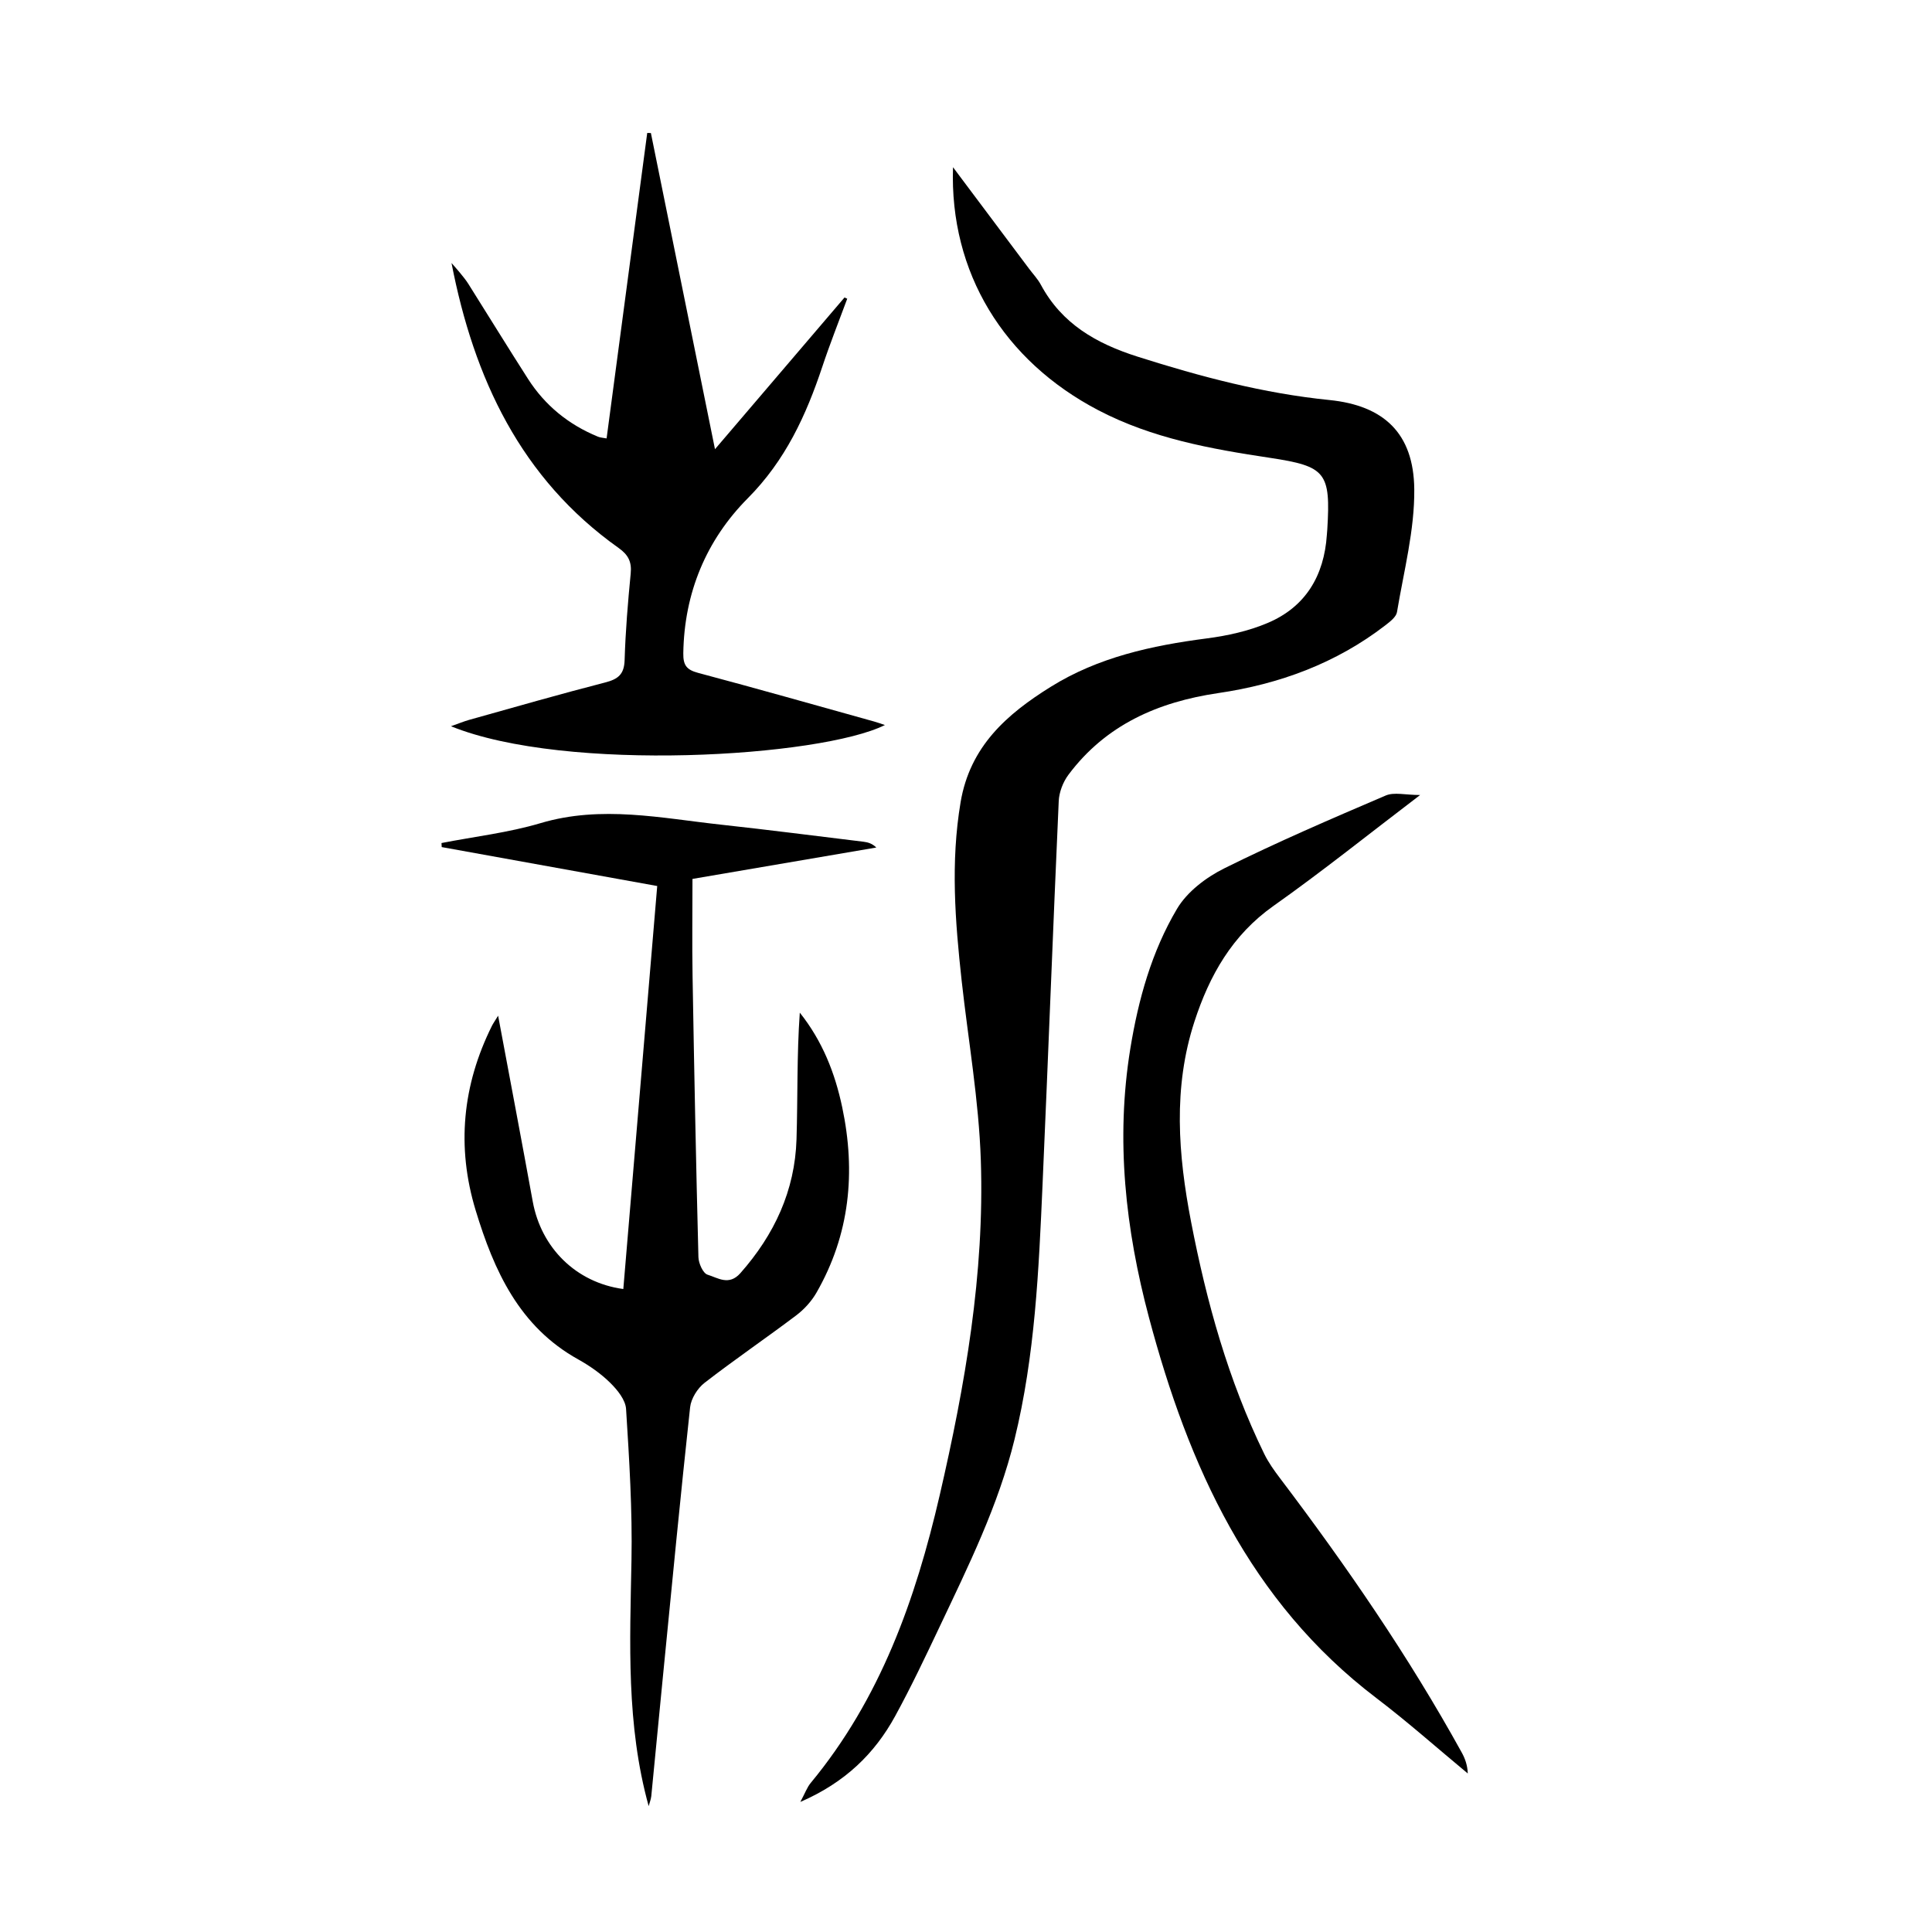 <?xml version="1.0" encoding="utf-8"?>
<svg version="1.1" id="zdic.net" xmlns="http://www.w3.org/2000/svg" xmlns:xlink="http://www.w3.org/1999/xlink" x="0px" y="0px"
	 viewBox="0 0 400 400" style="enable-background:new 0 0 400 400;" xml:space="preserve">
<g>
	<path d="M197.31,34.62c5.61,7.49,10.68,14.25,15.75,21.02c0.82,1.1,1.8,2.12,2.44,3.32c4.36,8.1,11.47,12.16,20.02,14.88
		c13.01,4.14,26.1,7.61,39.71,8.98c11.23,1.13,17.47,6.85,17.58,18.48c0.08,8.47-2.17,16.97-3.58,25.43
		c-0.17,1.01-1.43,1.97-2.38,2.71c-10.24,7.9-21.96,12.2-34.65,14.06c-12.43,1.83-23.28,6.57-31,16.92c-1.11,1.49-1.91,3.57-2,5.41
		c-1.19,26.46-2.18,52.92-3.35,79.38c-0.78,17.72-1.55,35.44-5.8,52.79c-3.35,13.7-9.56,26.22-15.53,38.84
		c-2.94,6.2-5.88,12.41-9.17,18.43c-4.28,7.84-10.44,13.81-19.65,17.8c0.99-1.85,1.4-3.02,2.13-3.91
		c14.41-17.39,21.73-38,26.72-59.57c5.27-22.8,9.3-45.87,8.52-69.35c-0.41-12.43-2.6-24.8-3.97-37.2
		c-1.35-12.3-2.31-24.53-0.22-36.94c1.95-11.59,9.59-18.25,18.66-23.9c9.85-6.14,20.91-8.54,32.28-10.02
		c4.29-0.56,8.67-1.52,12.63-3.2c7.86-3.32,11.69-9.78,12.26-18.22c0.03-0.37,0.07-0.75,0.09-1.12c0.72-11.85-0.28-13.1-11.87-14.85
		c-12.24-1.84-24.37-4.02-35.54-9.86C207.84,74.71,196.58,56.45,197.31,34.62z"/>
	<path d="M134.3,373.94c-4.67-16.89-3.88-33.85-3.56-50.84c0.2-10.46-0.46-20.94-1.12-31.39c-0.12-1.88-1.79-3.94-3.26-5.39
		c-1.93-1.91-4.25-3.53-6.63-4.86c-12.23-6.78-17.46-18.39-21.25-30.87c-3.99-13.12-2.75-25.91,3.37-38.2
		c0.25-0.5,0.58-0.96,1.28-2.1c2.49,13.33,4.88,25.89,7.17,38.48c1.75,9.59,8.96,16.78,18.75,18.11
		c2.33-27.71,4.66-55.39,7.02-83.44c-15.08-2.72-29.85-5.39-44.62-8.06c-0.01-0.28-0.03-0.56-0.04-0.84
		c6.85-1.34,13.86-2.14,20.51-4.12c12.62-3.75,25.01-1.02,37.47,0.33c9.8,1.07,19.59,2.33,29.38,3.52c0.91,0.11,1.8,0.36,2.66,1.2
		c-12.59,2.15-25.19,4.3-38.06,6.5c0,6.8-0.1,13.51,0.02,20.22c0.33,19.36,0.71,38.72,1.21,58.07c0.03,1.29,0.95,3.36,1.89,3.65
		c2.13,0.65,4.43,2.36,6.8-0.32c7.04-7.97,11.29-17.08,11.62-27.73c0.27-8.7,0.05-17.42,0.68-26.2c4.71,5.91,7.29,12.53,8.78,19.58
		c2.84,13.43,1.59,26.35-5.34,38.41c-1.02,1.77-2.52,3.42-4.15,4.66c-6.28,4.74-12.79,9.17-19.01,13.99
		c-1.46,1.13-2.79,3.26-2.99,5.06c-2.01,18.5-3.79,37.02-5.61,55.54c-0.82,8.33-1.61,16.66-2.43,24.98
		C134.76,372.57,134.48,373.25,134.3,373.94z"/>
	<path d="M125.59,90.77c2.83-21.26,5.62-42.25,8.41-63.24c0.25,0,0.5,0.01,0.76,0.01c4.37,21.55,8.74,43.09,13.27,65.46
		c9.23-10.81,18.03-21.11,26.82-31.41c0.19,0.09,0.38,0.18,0.56,0.26c-1.73,4.68-3.58,9.32-5.15,14.05
		c-3.37,10.11-7.65,19.42-15.44,27.26c-8.59,8.65-13.16,19.57-13.35,32.08c-0.04,2.5,0.68,3.43,3.06,4.07
		c12.18,3.24,24.3,6.69,36.44,10.07c0.69,0.19,1.37,0.44,2.24,0.73c-13.22,6.61-65.99,9.93-89.84,0.25c1.6-0.56,2.66-1.01,3.77-1.32
		c9.37-2.62,18.73-5.32,28.15-7.74c2.68-0.69,3.94-1.68,4.03-4.63c0.18-5.99,0.68-11.98,1.26-17.94c0.24-2.42-0.52-3.87-2.49-5.27
		c-20.26-14.38-29.97-35.1-34.61-59.01c0.56,0.65,1.14,1.28,1.68,1.94c0.63,0.78,1.28,1.55,1.81,2.39
		c4.12,6.55,8.17,13.14,12.34,19.65c3.53,5.52,8.42,9.49,14.49,11.98C124.3,90.62,124.88,90.63,125.59,90.77z"/>
	<path d="M294.02,164.6c-10.62,8.08-20.27,15.83-30.36,22.96c-8.55,6.04-13.26,14.41-16.36,23.94c-4.47,13.72-3.38,27.57-0.7,41.47
		c3.21,16.61,7.7,32.79,15.15,48.05c0.87,1.77,2.04,3.42,3.24,5c13.74,18.14,26.62,36.85,37.63,56.79c0.7,1.26,1.2,2.63,1.27,4.37
		c-6.29-5.21-12.41-10.66-18.91-15.6c-26.29-19.98-38.92-48.1-47.1-78.81c-4.86-18.26-6.93-36.79-3.86-55.66
		c1.66-10.19,4.42-20.1,9.67-28.95c2.09-3.53,6.02-6.51,9.79-8.38c10.93-5.43,22.17-10.27,33.4-15.07
		C288.64,163.95,290.99,164.6,294.02,164.6z"/>
</g>
</svg>
